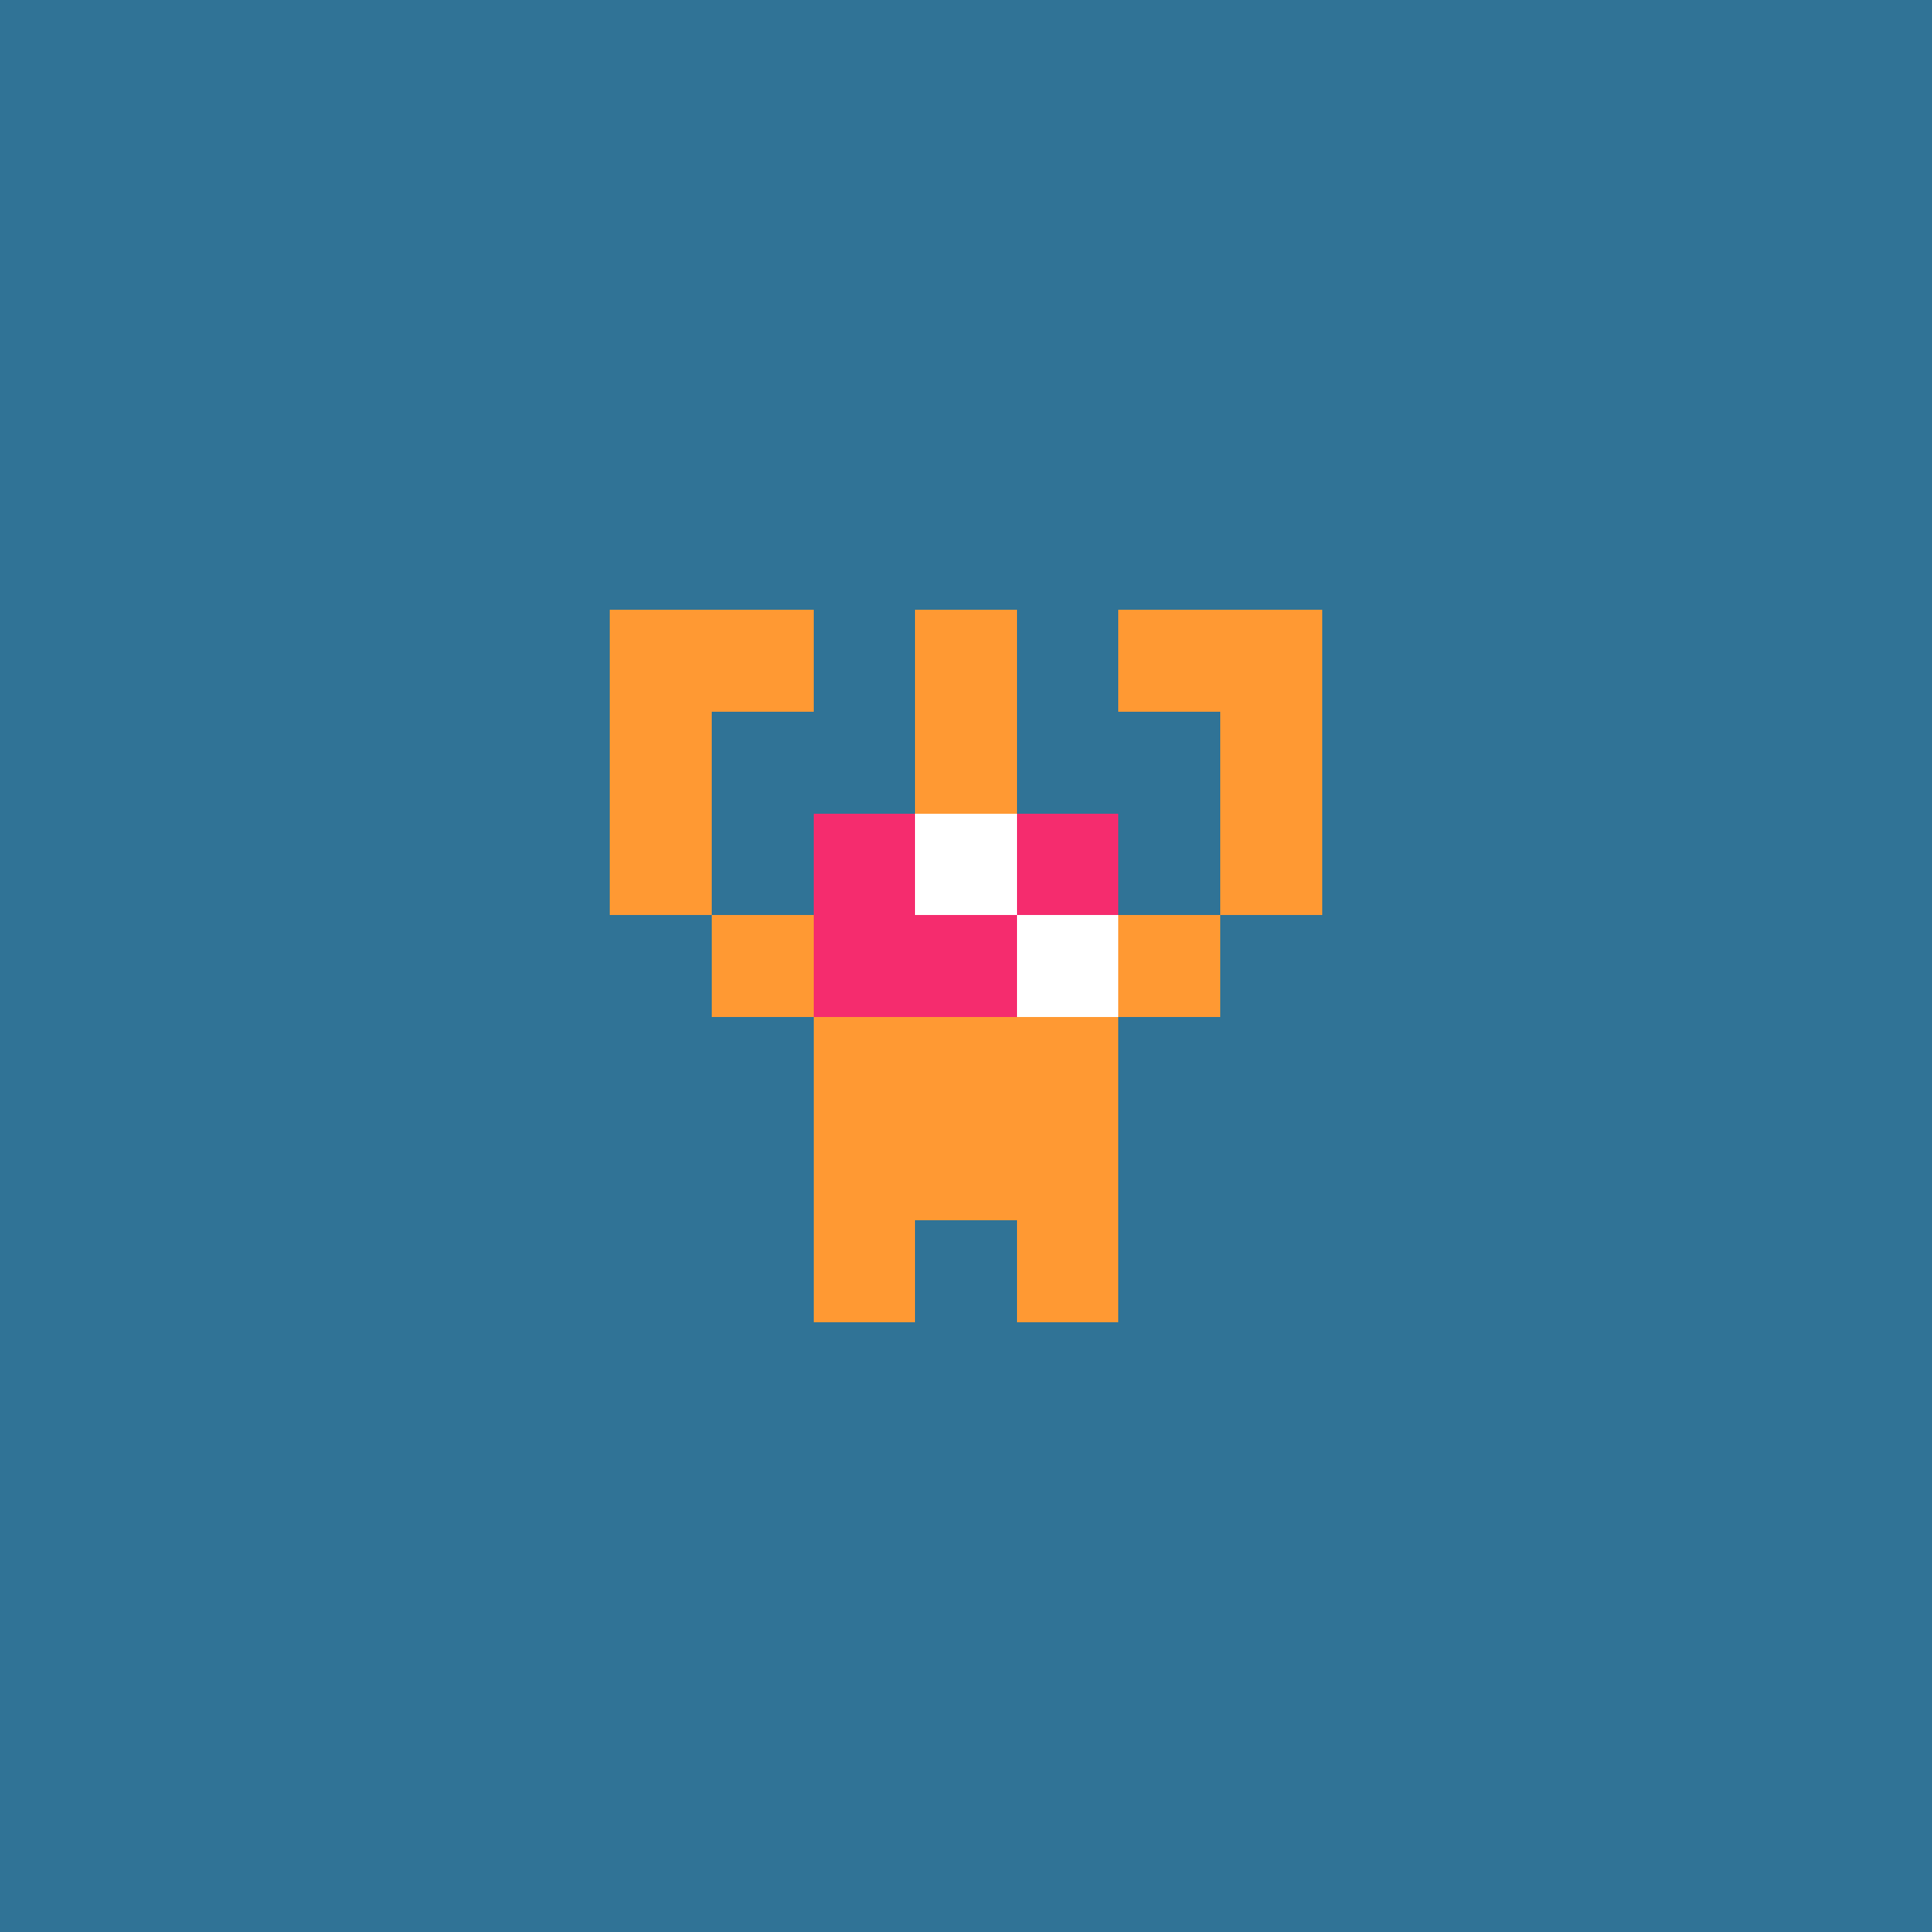 <svg xmlns="http://www.w3.org/2000/svg" shape-rendering="crispEdges" viewBox="0 0 19 19"><g id="Background"><rect x="0" y="0" width="19" height="19" fill="#307396" /></g><g id="Body"><rect x="7" y="9" width="1" height="1" fill="#ff9933" /><rect x="8" y="8" width="1" height="1" fill="#ff9933" /><rect x="8" y="9" width="1" height="1" fill="#ff9933" /><rect x="8" y="10" width="1" height="1" fill="#ff9933" /><rect x="8" y="11" width="1" height="1" fill="#ff9933" /><rect x="9" y="7" width="1" height="1" fill="#ff9933" /><rect x="9" y="8" width="1" height="1" fill="#ff9933" /><rect x="9" y="9" width="1" height="1" fill="#ff9933" /><rect x="9" y="10" width="1" height="1" fill="#ff9933" /><rect x="9" y="11" width="1" height="1" fill="#ff9933" /><rect x="10" y="8" width="1" height="1" fill="#ff9933" /><rect x="10" y="9" width="1" height="1" fill="#ff9933" /><rect x="10" y="10" width="1" height="1" fill="#ff9933" /><rect x="10" y="11" width="1" height="1" fill="#ff9933" /><rect x="11" y="9" width="1" height="1" fill="#ff9933" /></g><g id="Legs"><rect x="8" y="12" width="1" height="1" fill="#ff9933" /><rect x="10" y="12" width="1" height="1" fill="#ff9933" /></g><g id="Arms"><rect x="6" y="8" width="1" height="1" fill="#ff9933" /><rect x="12" y="8" width="1" height="1" fill="#ff9933" /></g><g id="Hair"><rect x="6" y="6" width="1" height="1" fill="#ff9933" /><rect x="6" y="7" width="1" height="1" fill="#ff9933" /><rect x="7" y="6" width="1" height="1" fill="#ff9933" /><rect x="9" y="6" width="1" height="1" fill="#ff9933" /><rect x="11" y="6" width="1" height="1" fill="#ff9933" /><rect x="12" y="6" width="1" height="1" fill="#ff9933" /><rect x="12" y="7" width="1" height="1" fill="#ff9933" /></g><g id="Eyeball"><rect x="8" y="8" width="1" height="1" fill="#f52c6e" /><rect x="8" y="9" width="1" height="1" fill="#f52c6e" /><rect x="9" y="8" width="1" height="1" fill="#f52c6e" /><rect x="9" y="9" width="1" height="1" fill="#f52c6e" /><rect x="10" y="8" width="1" height="1" fill="#f52c6e" /><rect x="10" y="9" width="1" height="1" fill="#f52c6e" /></g><g id="Iris"><rect x="9" y="8" width="1" height="1" fill="#ffffff" /><rect x="10" y="9" width="1" height="1" fill="#ffffff" /></g></svg>